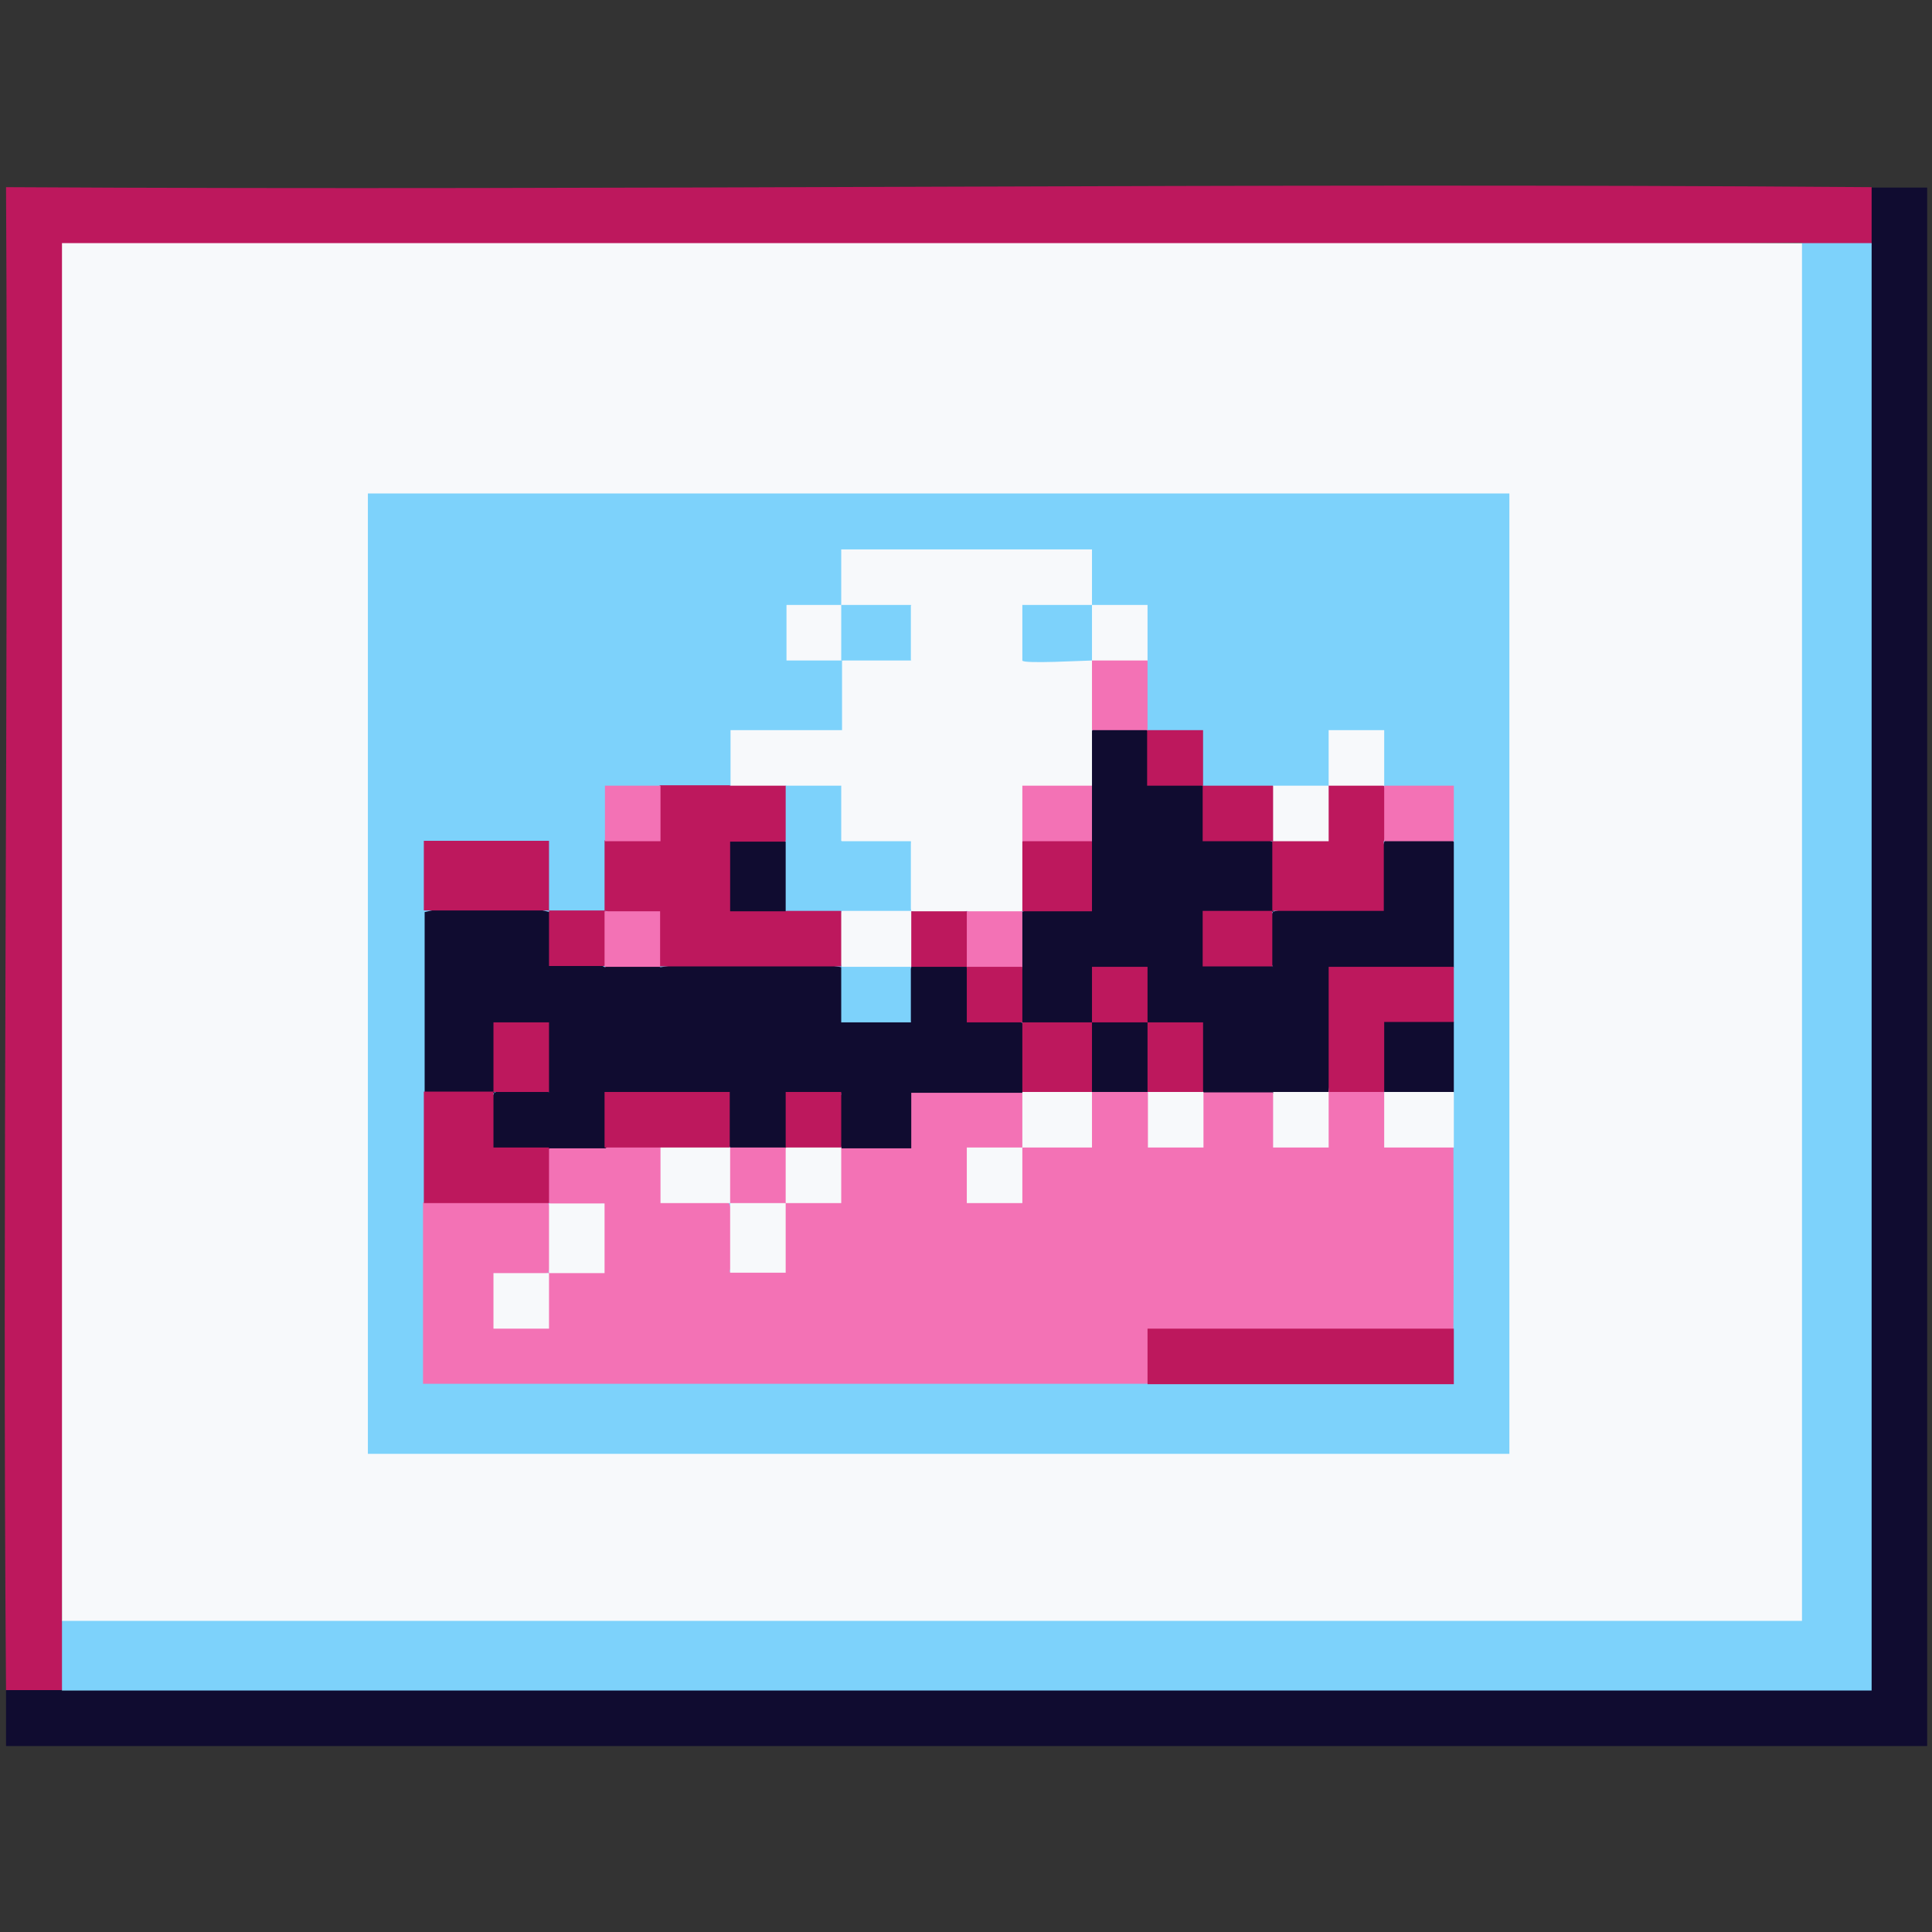 <?xml version="1.0" encoding="UTF-8"?>
<svg id="Layer_1" data-name="Layer 1" xmlns="http://www.w3.org/2000/svg" viewBox="0 0 48 48">
  <rect x="0" y="0" width="48" height="48" fill="#333333" stroke="none"/>
  <defs>
    <style>
      .cls-1 {
        fill: #f372b5;
      }

      .cls-2 {
        fill: #100c30;
      }

      .cls-3 {
        fill: #bd185d;
      }

      .cls-4 {
        fill: #7dd2fb;
      }

      .cls-5 {
        fill: #f7f9fb;
      }
    </style>
  </defs>
  <g id="wmgAO3.tif">
    <g>
      <path class="cls-2" d="M46.5,4.66c.46,0,.92,0,1.38,0v38.72H.15c0-.46,0-.92,0-1.38.14-.28,1.22-.27,1.38,0,14.96-.15,29.91-.21,44.87-.1-.1-11.95-.06-23.9.09-35.85-.28-.14-.27-1.21,0-1.38Z"/>
      <path class="cls-3" d="M46.5,4.66v1.38c-.02.07-.05.17-.1.17-.2.02-1.49.02-1.57-.06-.03-.03-.05-.07-.06-.12-14.38.15-28.76.21-43.14.1.1,11.37.06,22.75-.09,34.13.07.02.17.05.17.1.02.2.02,1.49-.06,1.57-.03.03-.07.05-.12.06H.15c-.1-12.44.07-24.9,0-37.34,15.45.09,30.9-.12,46.35,0Z"/>
      <path class="cls-4" d="M46.5,6.04c0,11.98,0,23.97,0,35.96-14.99,0-29.98,0-44.96,0v-1.73l.08-.17c14.33.02,28.65,0,42.98-.03V6.15s.17-.11.17-.11h1.73Z"/>
      <path class="cls-5" d="M44.77,6.04v34.23s-43.23,0-43.23,0c0-11.41,0-22.82,0-34.23,14.41,0,28.83,0,43.24,0Z"/>
      <rect class="cls-4" x="9.14" y="12.26" width="28.36" height="23.86"/>
      <path class="cls-1" d="M25.4,27.13c.24.45.24.93,0,1.38-.45.24-.93.24-1.38,0l.17.1c.05.29.08,1.16-.17,1.28.15-.28,1.22-.27,1.38,0-.24-.45-.24-.93,0-1.38.52-.22,1.09-.22,1.64-.1-.13-.43-.12-.87.09-1.28.46-.17.92-.17,1.38,0,.24.45.24.93,0,1.38.14-.28,1.22-.27,1.38,0-.24-.45-.24-.93,0-1.38l.1-.17h1.51l.12.17c.28.14.27,1.22,0,1.38.14-.28,1.22-.27,1.38,0-.24-.45-.24-.93,0-1.38.14-.28,1.22-.27,1.38,0,.2.37.21.8.15,1.21h1.46s.12.17.12.17c0,1.5.01,3,0,4.49l-.06.17h-7.32c-.07.33-.09.69-.06,1.09l-.17.12c-5.99,0-11.99,0-17.99,0,0-1.5,0-3,0-4.5,1.01-.26,2.1-.27,3.11,0,.24.57.24,1.16,0,1.73-.41.26-.97.25-1.38,0l.17.1c.05.29.08,1.16-.17,1.28.15-.28,1.22-.27,1.38,0-.24-.45-.24-.93,0-1.38.41-.26.97-.25,1.38,0l-.17-.1v-1.51l.17-.12c-.45.24-.93.24-1.38,0-.28-.14-.27-1.22,0-1.38.45-.23.93-.24,1.38,0,.47-.21.92-.22,1.38,0l.17.1v1.11c.53,0,1.05,0,1.56.18.24.57.24,1.16,0,1.73.14-.28,1.22-.27,1.38,0-.24-.57-.24-1.16,0-1.73.37-.2.8-.21,1.21-.15v-1.11s.17-.12.17-.12c.57-.24,1.16-.24,1.73,0-.28-.14-.27-1.22,0-1.38.92-.24,1.85-.23,2.77,0Z"/>
      <path class="cls-2" d="M13.64,22.64c.21.4.23.86.1,1.29.43-.13.89-.11,1.29.1.45-.23.93-.24,1.38,0,1.49-.24,3.01-.25,4.5,0,.17.46.17.92,0,1.38l.1-.17h1.51l.12.17c-.24-.45-.24-.93,0-1.38.14-.28,1.22-.27,1.38,0,.13.43.22.86.11,1.3.43-.14.87-.13,1.28.09.21.58.22,1.15,0,1.73-.92,0-1.85,0-2.77,0v1.38c-.58,0-1.15,0-1.73,0-.17-.46-.17-.92,0-1.38l-.1.17c-.27.05-1.17.08-1.28-.17.24.45.24.93,0,1.38-.47.22-.92.21-1.38,0-.24-.45-.24-.93,0-1.38-.02.07-.05.17-.1.17-.66.06-2.25.08-2.88,0l-.13-.17c.28.14.27,1.22,0,1.38-.46,0-.92,0-1.38,0-.31.18-1.3.28-1.48.1s-.08-1.17.1-1.48c.45-.24.93-.24,1.38,0l-.17-.1v-1.51l.17-.12c-.14.28-1.22.27-1.38,0,.24.57.23,1.16,0,1.73-.57.24-1.16.24-1.73,0,0-1.5,0-3,0-4.49,1.02-.25,2.09-.25,3.11,0Z"/>
      <path class="cls-2" d="M28.51,25.4c.24.57.23,1.16,0,1.73-.46,0-.92,0-1.38,0-.23-.57-.24-1.16,0-1.73.45-.24.93-.24,1.38,0Z"/>
      <path class="cls-2" d="M28.51,18.14c.21.4.23.86.1,1.29.43-.13.89-.11,1.29.1.24.39.23.86.09,1.28.55-.12,1.12-.11,1.64.11.24.57.24,1.16,0,1.73-.58.22-1.15.21-1.73,0,.28.14.27,1.22,0,1.38l.1-.17h1.51l.12.17c-.24-.45-.24-.93,0-1.38.88-.23,1.78-.22,2.67-.1-.12-.55-.1-1.09.09-1.63l.1-.17h1.51l.12.17c0,1.04,0,2.08,0,3.11l-.1.17h-2.83c.06,1.01,0,1.99-.19,2.94l-.1.17c-.27.05-1.17.08-1.28-.17h-1.73c-.21-.52-.23-1.09-.1-1.64-.43.13-.88.12-1.28-.09-.24-.45-.24-.93,0-1.38l-.1.17c-.29.05-1.16.08-1.28-.17.24.45.24.93,0,1.38-.57.24-1.16.24-1.73,0-.17-.46-.17-.92,0-1.38-.21-.47-.22-.92,0-1.38.53-.19,1.08-.22,1.63-.1-.12-.55-.09-1.1.1-1.63-.21-.47-.22-.92,0-1.38-.17-.46-.17-.92,0-1.38.14-.28,1.22-.27,1.38,0Z"/>
      <path class="cls-5" d="M20.9,15.03c0-.46,0-.92,0-1.38h6.23c0,.46,0,.92,0,1.38.46,0,.92,0,1.38,0,0,.46,0,.92,0,1.38l-.1.17c-.27.05-1.17.08-1.28-.17-.24-.45-.23-.93,0-1.38-.57.23-1.16.24-1.73,0,.28.14.27,1.22,0,1.38l.12-.14,1.5-.03.11.17c.22.58.22,1.15,0,1.73,0,.46,0,.92,0,1.38l-.1.17h-1.45c.05.43-.01.83-.18,1.21.23.57.24,1.16,0,1.73-.47.22-.92.21-1.38,0-.46.17-.92.17-1.38,0,.22.47.22.92,0,1.38l-.1.17h-1.51l-.12-.17c-.17-.46-.17-.92,0-1.38.58-.21,1.15-.21,1.73,0-.24-.57-.24-1.16,0-1.73l-.1.17h-1.51l-.12-.17c-.28-.14-.27-1.22,0-1.38-.45.24-.93.24-1.38,0-.45.23-.93.24-1.38,0v-1.38h2.77c0-.57,0-1.15,0-1.73.57-.23,1.16-.24,1.73,0-.28-.14-.27-1.22,0-1.38-.57.24-1.16.23-1.73,0,.23.45.24.93,0,1.38-.46,0-.92,0-1.38,0v-1.38c.46,0,.92,0,1.38,0Z"/>
      <path class="cls-3" d="M18.14,19.52c.46,0,.92,0,1.38,0l.17.1c.05.27.08,1.17-.17,1.28l-.1.17c-.29.05-1.16.08-1.28-.17.07.02.17.05.17.1.04.33.04,1.17,0,1.51l-.17.12c.45-.24.93-.24,1.38,0,.45-.23.93-.24,1.38,0,0,.46,0,.92,0,1.38-1.5,0-3,0-4.5,0l-.17-.1v-1.11c-.43.05-.83-.01-1.21-.18.28.14.27,1.22,0,1.38-.46,0-.92,0-1.38,0,0-.46,0-.92,0-1.38-1.04,0-2.08,0-3.11,0,0-.57,0-1.15,0-1.73h3.11c0,.57,0,1.15,0,1.73.46,0,.92,0,1.38,0,0-.57,0-1.15,0-1.73l.1-.17h1.11s0-1.09,0-1.09l.17-.12c.58,0,1.15,0,1.73,0Z"/>
      <path class="cls-3" d="M36.12,33.01c0,.46,0,.92,0,1.38-2.54,0-5.07,0-7.61,0v-1.38s7.61,0,7.61,0Z"/>
      <path class="cls-3" d="M12.26,27.13c0-.57,0-1.15,0-1.73h1.38v1.73c-.46,0-.92,0-1.38,0,0,.46,0,.92,0,1.38.46,0,.92,0,1.38,0v1.38c-1.04,0-2.08,0-3.11,0,0-.92,0-1.85,0-2.77.58,0,1.15,0,1.73,0Z"/>
      <path class="cls-3" d="M36.12,24.02c0,.46,0,.92,0,1.38l-.1.17h-1.45c.05.54-.01,1.06-.18,1.56h-1.38c0-1.04,0-2.08,0-3.11h3.11Z"/>
      <path class="cls-2" d="M36.12,25.4c0,.57,0,1.15,0,1.73-.02.07-.05.17-.1.17-.2.02-1.49.02-1.57-.06-.03-.03-.05-.07-.06-.12,0-.58,0-1.15,0-1.73h1.73Z"/>
      <path class="cls-1" d="M28.51,16.41c0,.57,0,1.15,0,1.73h-1.38c0-.57,0-1.15,0-1.73h1.38Z"/>
      <path class="cls-3" d="M28.51,18.14c.46,0,.92,0,1.38,0,0,.46,0,.92,0,1.38.58,0,1.15,0,1.73,0,.28.14.27,1.22,0,1.38.4-.21.86-.23,1.29-.1-.13-.42-.14-.9.09-1.28.47-.21.92-.22,1.38,0,.22.47.22.92,0,1.38,0,.58,0,1.15,0,1.73-.92,0-1.85,0-2.77,0,0,.46,0,.92,0,1.38h-1.73v-1.38c.58,0,1.15,0,1.73,0,0-.57,0-1.15,0-1.73-.58,0-1.15,0-1.73,0,0-.46,0-.92,0-1.38-.46,0-.92,0-1.38,0,0-.46,0-.92,0-1.38Z"/>
      <path class="cls-5" d="M36.12,27.13c0,.46,0,.92,0,1.38h-1.73c0-.46,0-.92,0-1.38h1.73Z"/>
      <path class="cls-1" d="M34.39,19.52c.58,0,1.15,0,1.73,0,0,.46,0,.92,0,1.38h-1.73c0-.46,0-.92,0-1.38Z"/>
      <path class="cls-5" d="M33.01,19.52c0-.46,0-.92,0-1.38h1.38c0,.46,0,.92,0,1.38-.46,0-.92,0-1.38,0,0,.46,0,.92,0,1.38-.46,0-.92,0-1.38,0v-1.38c.46,0,.92,0,1.38,0Z"/>
      <path class="cls-1" d="M16.41,19.52v1.38s-1.38,0-1.38,0c0-.46,0-.92,0-1.38.46,0,.92,0,1.38,0Z"/>
      <path class="cls-3" d="M15.02,28.51v-1.38h3.11c0,.46,0,.92,0,1.38-.57.17-1.16.17-1.73,0-.46,0-.92,0-1.38,0Z"/>
      <path class="cls-5" d="M18.14,28.51c.24.45.24.93,0,1.38.47-.21.92-.21,1.38,0-.24-.45-.24-.93,0-1.38.47-.22.92-.21,1.38,0v1.38c-.46,0-.92,0-1.38,0,0,.57,0,1.15,0,1.73h-1.38c0-.57,0-1.15,0-1.73-.58,0-1.15,0-1.73,0v-1.38c.58,0,1.15,0,1.73,0Z"/>
      <path class="cls-5" d="M13.64,29.9c.46,0,.92,0,1.38,0v1.73c-.46,0-.92,0-1.38,0,0,.46,0,.92,0,1.38h-1.38v-1.38c.46,0,.92,0,1.38,0,0-.57,0-1.15,0-1.73Z"/>
      <path class="cls-5" d="M27.13,27.13c0,.46,0,.92,0,1.38-.58,0-1.15,0-1.73,0,0,.46,0,.92,0,1.38h-1.38v-1.38c.46,0,.92,0,1.38,0,0-.46,0-.92,0-1.38.58-.22,1.15-.21,1.73,0Z"/>
      <path class="cls-5" d="M29.9,27.13c0,.46,0,.92,0,1.38h-1.38c0-.46,0-.92,0-1.38.46-.17.92-.17,1.38,0Z"/>
      <path class="cls-5" d="M33.01,27.13c0,.46,0,.92,0,1.38h-1.38v-1.38h1.38Z"/>
      <path class="cls-3" d="M27.13,25.4c0,.57,0,1.15,0,1.73-.58,0-1.15,0-1.73,0,0-.58,0-1.15,0-1.73.58,0,1.15,0,1.73,0Z"/>
      <path class="cls-3" d="M27.13,25.4c0-.46,0-.92,0-1.38h1.38c0,.46,0,.92,0,1.38-.46,0-.92,0-1.38,0Z"/>
      <path class="cls-3" d="M28.51,25.4c.46,0,.92,0,1.38,0,0,.58,0,1.15,0,1.73-.46,0-.92,0-1.38,0,0-.57,0-1.15,0-1.73Z"/>
      <path class="cls-3" d="M24.02,22.64l.17.1c.05.29.08,1.16-.17,1.28.14-.28,1.21-.27,1.38,0,0,.46,0,.92,0,1.38-.46,0-.92,0-1.38,0,0-.46,0-.92,0-1.38h-1.38c0-.46,0-.92,0-1.38.46,0,.92,0,1.38,0Z"/>
      <path class="cls-4" d="M22.63,24.02c0,.46,0,.92,0,1.38h-1.73c0-.46,0-.92,0-1.38h1.73Z"/>
      <path class="cls-3" d="M19.52,28.51c0-.46,0-.92,0-1.38h1.38c0,.46,0,.92,0,1.38-.46,0-.92,0-1.38,0Z"/>
      <path class="cls-1" d="M19.52,28.51c0,.46,0,.92,0,1.38-.46,0-.92,0-1.38,0,0-.46,0-.92,0-1.38.46,0,.92,0,1.38,0Z"/>
      <path class="cls-1" d="M15.02,22.64c.46,0,.92,0,1.38,0v1.38c-.46,0-.92,0-1.38,0v-1.38Z"/>
      <path class="cls-4" d="M19.52,19.52c.46,0,.92,0,1.38,0v1.38h1.73c0,.57,0,1.15,0,1.73-.58,0-1.15,0-1.73,0-.46,0-.92,0-1.38,0l-.17-.1v-1.51l.17-.12v-1.38Z"/>
      <path class="cls-3" d="M27.13,20.91c0,.58,0,1.15,0,1.73-.58,0-1.15,0-1.73,0,0-.57,0-1.15,0-1.73l.1-.17h1.51l.12.17Z"/>
      <path class="cls-4" d="M27.13,15.03c0,.46,0,.92,0,1.38-.16,0-1.73.09-1.73,0v-1.38c.58,0,1.15,0,1.73,0Z"/>
      <path class="cls-1" d="M27.13,19.52c0,.46,0,.92,0,1.38h-1.73c0-.46,0-.92,0-1.38h1.73Z"/>
      <path class="cls-4" d="M20.9,15.03c.58,0,1.15,0,1.73,0v1.38c-.58,0-1.15,0-1.73,0,0-.46,0-.92,0-1.38Z"/>
      <path class="cls-1" d="M25.4,22.64c0,.46,0,.92,0,1.38h-1.38v-1.38c.46,0,.92,0,1.38,0Z"/>
      <path class="cls-2" d="M19.52,20.91v1.73c-.46,0-.92,0-1.38,0v-1.73h1.38Z"/>
    </g>
  </g>
</svg>